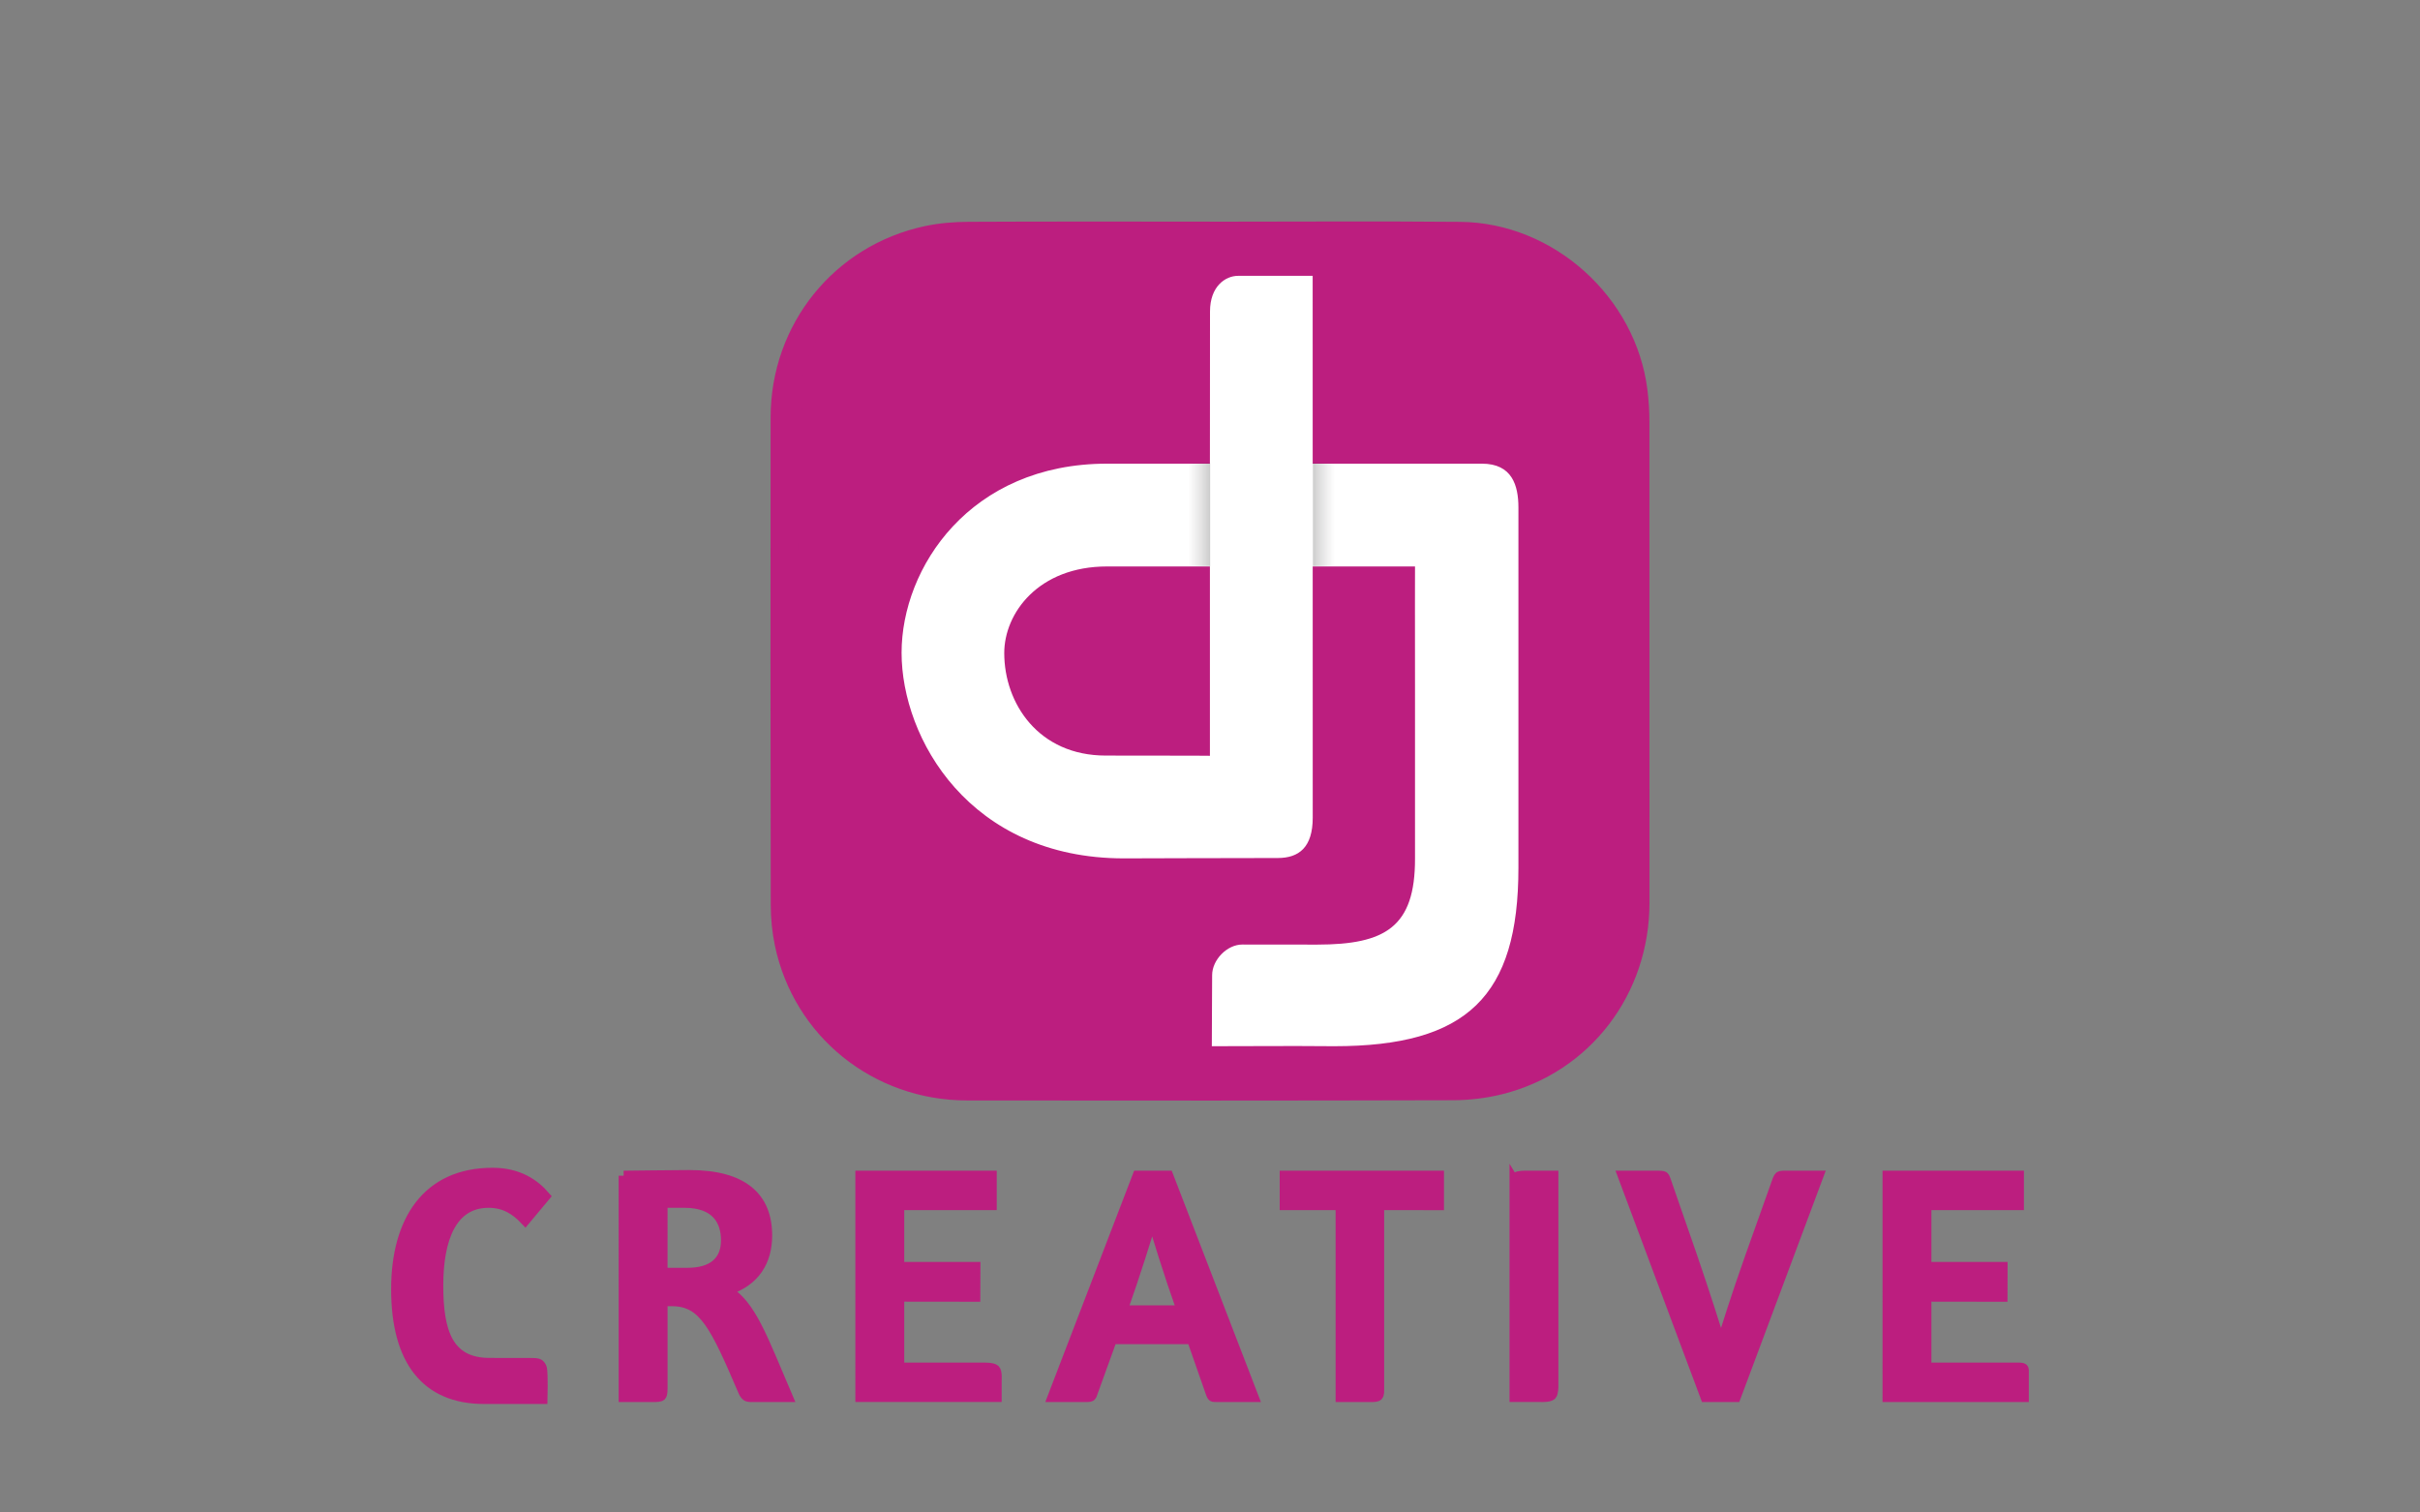 <?xml version="1.0" encoding="utf-8"?>
<svg xmlns="http://www.w3.org/2000/svg" enable-background="new 0 0 576 360" height="360px" id="Layer_1" version="1.1" viewBox="0 0 576 360" width="576px" x="0px" y="0px">
<rect x="0" y="0" width="576" height="360" fill="#808080" stroke="none"/>
<g>
	<g>
		<path clip-rule="evenodd" d="M287.986,52.765c19.854,0,39.707-0.144,59.559,0.038&#xD;&#xA;			c22.26,0.206,41.838,17.904,44.573,40.01c0.304,2.461,0.469,4.956,0.471,7.433c0.028,38.223,0.03,76.447,0.015,114.668&#xD;&#xA;			c-0.008,21.756-14.16,40.287-34.961,45.505c-3.811,0.957-7.84,1.448-11.772,1.458c-38.572,0.104-77.142,0.097-115.714,0.053&#xD;&#xA;			c-22.307-0.024-41.195-15.245-45.717-36.857c-0.666-3.18-0.988-6.487-0.994-9.737c-0.067-38.66-0.074-77.319-0.032-115.978&#xD;&#xA;			c0.024-22.18,15.122-40.923,36.72-45.538c3.386-0.724,6.92-1.011,10.39-1.029c19.153-0.096,38.31-0.046,57.464-0.046&#xD;&#xA;			C287.986,52.752,287.986,52.757,287.986,52.765z M288.008,59.724c-19.066,0-38.132-0.034-57.197,0.036&#xD;&#xA;			c-2.95,0.01-5.956,0.205-8.834,0.802c-18.65,3.873-31.545,19.714-31.576,38.873c-0.058,38.612-0.015,77.224-0.02,115.834&#xD;&#xA;			c-0.002,4.94,0.837,9.724,2.617,14.331c5.959,15.416,20.438,25.3,37.201,25.321c24.958,0.024,49.912,0.007,74.869,0.005&#xD;&#xA;			c14.048-0.001,28.096,0.034,42.146-0.041c6.541-0.034,12.728-1.728,18.333-5.079c13.11-7.844,19.942-19.466,20.024-34.777&#xD;&#xA;			c0.118-22.119,0.033-44.24,0.031-66.359c-0.004-16.842,0.025-33.683-0.041-50.524c-0.025-6.59-1.748-12.813-5.136-18.449&#xD;&#xA;			c-7.875-13.09-19.523-19.86-34.829-19.946C326.402,59.642,307.205,59.724,288.008,59.724z" fill="#BC1E7F" fill-rule="evenodd"/>
		<path clip-rule="evenodd" d="M288.008,59.724c19.197,0,38.395-0.082,57.59,0.027c15.306,0.086,26.954,6.856,34.829,19.946&#xD;&#xA;			c3.388,5.636,5.11,11.859,5.136,18.449c0.066,16.841,0.037,33.682,0.041,50.524c0.002,22.119,0.087,44.24-0.031,66.359&#xD;&#xA;			c-0.082,15.311-6.914,26.933-20.024,34.777c-5.605,3.352-11.792,5.045-18.333,5.079c-14.051,0.075-28.099,0.04-42.146,0.041&#xD;&#xA;			c-24.957,0.002-49.911,0.02-74.869-0.005c-16.764-0.021-31.242-9.905-37.201-25.321c-1.78-4.607-2.619-9.391-2.617-14.331&#xD;&#xA;			c0.005-38.611-0.038-77.223,0.02-115.834c0.031-19.158,12.926-35,31.576-38.873c2.878-0.597,5.884-0.792,8.834-0.802&#xD;&#xA;			C249.876,59.689,268.941,59.724,288.008,59.724z" fill="#BC1E7F" fill-rule="evenodd" stroke="#BC1E7F" stroke-miterlimit="10" stroke-width="0.971"/>
	</g>
	<path d="M287.98,179.891c0,0-1.22-0.051-24.786-0.051c-16.011,0-24.166-12.398-24.166-24.403&#xD;&#xA;		c0-9.515,8.155-20.609,24.47-20.609c33.733,0,73.299,0,73.299,0s-0.035,14.269,0,29.528c0.023,9.981-0.024,32.724,0,39.952&#xD;&#xA;		c0.057,16.378-7.113,20.509-23.268,20.526c-4.201,0.003-12.727-0.009-17.811-0.018c-3.688-0.005-7.21,3.663-7.21,7.302&#xD;&#xA;		c0,4.224-0.075,11.652-0.075,16.9c16.449,0,14.639-0.103,29.14,0c31.617,0,43.835-11.857,43.835-42.46&#xD;&#xA;		c0-17.258,0.008-65.662,0-85.754c-0.002-5.227-1.482-10.444-8.688-10.444c-22.099,0-72.223,0-89.222,0&#xD;&#xA;		c-32.626,0-48.908,24.769-48.908,45.011c0,20.388,16.195,48.937,52.909,48.937c11.286,0,16.461-0.085,36.627-0.085&#xD;&#xA;		c5.045,0,8.323-2.54,8.323-9.601c0-17.488-0.014-128.966-0.014-128.966s-9.364,0-17.772,0c-2.952,0-6.663,2.45-6.663,8.489&#xD;&#xA;		c0,13.2-0.02,33.938-0.02,33.938V179.891z" fill="#FFFFFF"/>
	<linearGradient gradientUnits="userSpaceOnUse" id="SVGID_1_" x1="282.874" x2="288.036" y1="122.51" y2="122.51">
		<stop offset="0" style="stop-color:#231F20;stop-opacity:0"/>
		<stop offset="0.335" style="stop-color:#1F1B1C;stop-opacity:0.067"/>
		<stop offset="0.681" style="stop-color:#121011;stop-opacity:0.136"/>
		<stop offset="1" style="stop-color:#000000;stop-opacity:0.2"/>
	</linearGradient>
	<rect fill="url(#SVGID_1_)" height="24.468" width="5.162" x="282.874" y="110.276"/>
	<linearGradient gradientUnits="userSpaceOnUse" id="SVGID_2_" x1="312.495" x2="317.657" y1="122.51" y2="122.51">
		<stop offset="0" style="stop-color:#000000;stop-opacity:0.2"/>
		<stop offset="0.081" style="stop-color:#070606;stop-opacity:0.184"/>
		<stop offset="0.329" style="stop-color:#171415;stop-opacity:0.134"/>
		<stop offset="0.611" style="stop-color:#201C1D;stop-opacity:0.078"/>
		<stop offset="1" style="stop-color:#231F20;stop-opacity:0"/>
	</linearGradient>
	<rect fill="url(#SVGID_2_)" height="24.467" width="5.162" x="312.495" y="110.277"/>
</g>
<g>
	<path d="M125.021,290.42&#xD;&#xA;		c-2.492-2.646-5.137-4.125-8.717-4.125c-8.871,0-11.984,8.716-11.984,19.688c0,10.894,2.25,18.415,12.211,18.415&#xD;&#xA;		c3.225,0,7.684,0.023,10.211,0.018c1.191-0.004,1.488,0.201,1.67,0.345c0.268,0.215,0.527,0.686,0.584,0.96&#xD;&#xA;		c0.287,1.419,0.131,7.263,0.131,7.263s-5.896,0-13.912,0c-13.85,0-20.93-9.181-20.93-26.145c0-16.341,7.391-27.7,22.953-27.7&#xD;&#xA;		c6.225,0,10.039,2.722,12.527,5.602L125.021,290.42z" fill="#BC1E7F" stroke="#BC1E7F" stroke-miterlimit="10" stroke-width="2.376"/>
	<path d="M148.441,279.838&#xD;&#xA;		c1.557,0,11.516-0.156,15.641-0.156c12.84,0,18.52,5.291,18.52,14.396c0,5.991-2.803,10.972-9.648,13.071&#xD;&#xA;		c5.836,3.27,8.635,11.594,14.551,25.367h-8.264c0,0-1.115,0.068-1.486-0.177c-0.473-0.309-0.73-0.852-0.943-1.351&#xD;&#xA;		c-6.598-15.359-9.318-21.272-16.854-21.272h-2.258v20.797c0,0,0.047,1.354-0.307,1.709c-0.279,0.28-1.275,0.294-1.275,0.294h-7.676&#xD;&#xA;		V279.838z M157.699,302.946h5.994c5.758,0,9.104-2.645,9.104-7.702c0-4.591-2.258-8.949-9.885-8.949h-5.213V302.946z" fill="#BC1E7F" stroke="#BC1E7F" stroke-miterlimit="10" stroke-width="2.376"/>
	<path d="M204.775,279.838h31.281v7.002h-22.021&#xD;&#xA;		v14.707h18.131l-0.027,7.104l-18.104-0.022v16.885h20.004c0,0,2.248-0.072,2.814,0.491c0.518,0.518,0.371,2.447,0.371,2.447v4.063&#xD;&#xA;		h-32.449V279.838z" fill="#BC1E7F" stroke="#BC1E7F" stroke-miterlimit="10" stroke-width="2.376"/>
	<path d="M270.76,279.838h7.314l20.309,52.678h-9.09&#xD;&#xA;		c0,0-0.52,0.008-0.682-0.106c-0.145-0.101-0.344-0.558-0.344-0.558l-4.59-13.109h-18.986l-4.793,13.256&#xD;&#xA;		c0,0-0.135,0.288-0.248,0.368c-0.162,0.113-0.74,0.149-0.74,0.149h-8.381L270.76,279.838z M281.266,311.896&#xD;&#xA;		c-3.27-9.26-5.76-17.429-7.004-21.709c-1.4,4.591-3.891,12.683-7.082,21.709H281.266z" fill="#BC1E7F" stroke="#BC1E7F" stroke-miterlimit="10" stroke-width="2.376"/>
	<path d="M342.504,279.838v7.016l-14.24-0.014&#xD;&#xA;		v44.044c0,0,0.082,0.955-0.287,1.348c-0.238,0.252-1.098,0.284-1.098,0.284h-7.797V286.84h-13.305v-7.002H342.504z" fill="#BC1E7F" stroke="#BC1E7F" stroke-miterlimit="10" stroke-width="2.376"/>
	<path d="M360.865,280.234&#xD;&#xA;		c0.453-0.452,2.172-0.396,2.172-0.396h6.699v50.039c0,0,0.027,1.732-0.439,2.2c-0.541,0.539-2.617,0.438-2.617,0.438h-6.203&#xD;&#xA;		v-50.468C360.477,282.048,360.475,280.627,360.865,280.234z" fill="#BC1E7F" stroke="#BC1E7F" stroke-miterlimit="10" stroke-width="2.376"/>
	<path d="M413.156,332.516h-7.236l-19.689-52.678&#xD;&#xA;		h8.67c0,0,0.877-0.002,1.123,0.172c0.227,0.163,0.455,0.881,0.455,0.881l6.172,17.776c3.346,9.727,5.758,17.431,7.002,21.399&#xD;&#xA;		c1.17-3.891,3.504-11.362,7.006-21.242l6.41-17.983c0,0,0.273-0.677,0.49-0.831c0.191-0.135,0.813-0.172,0.813-0.172h8.471&#xD;&#xA;		L413.156,332.516z" fill="#BC1E7F" stroke="#BC1E7F" stroke-miterlimit="10" stroke-width="2.376"/>
	<path d="M449.258,279.838h31.281v7.002h-22.021&#xD;&#xA;		v14.707h18.131l-0.018,7.108l-18.113-0.026v16.885h22.074c0,0,0.783,0.002,0.98,0.199c0.191,0.191,0.135,0.878,0.135,0.878v5.925&#xD;&#xA;		h-32.449V279.838z" fill="#BC1E7F" stroke="#BC1E7F" stroke-miterlimit="10" stroke-width="2.376"/>
</g>
</svg>